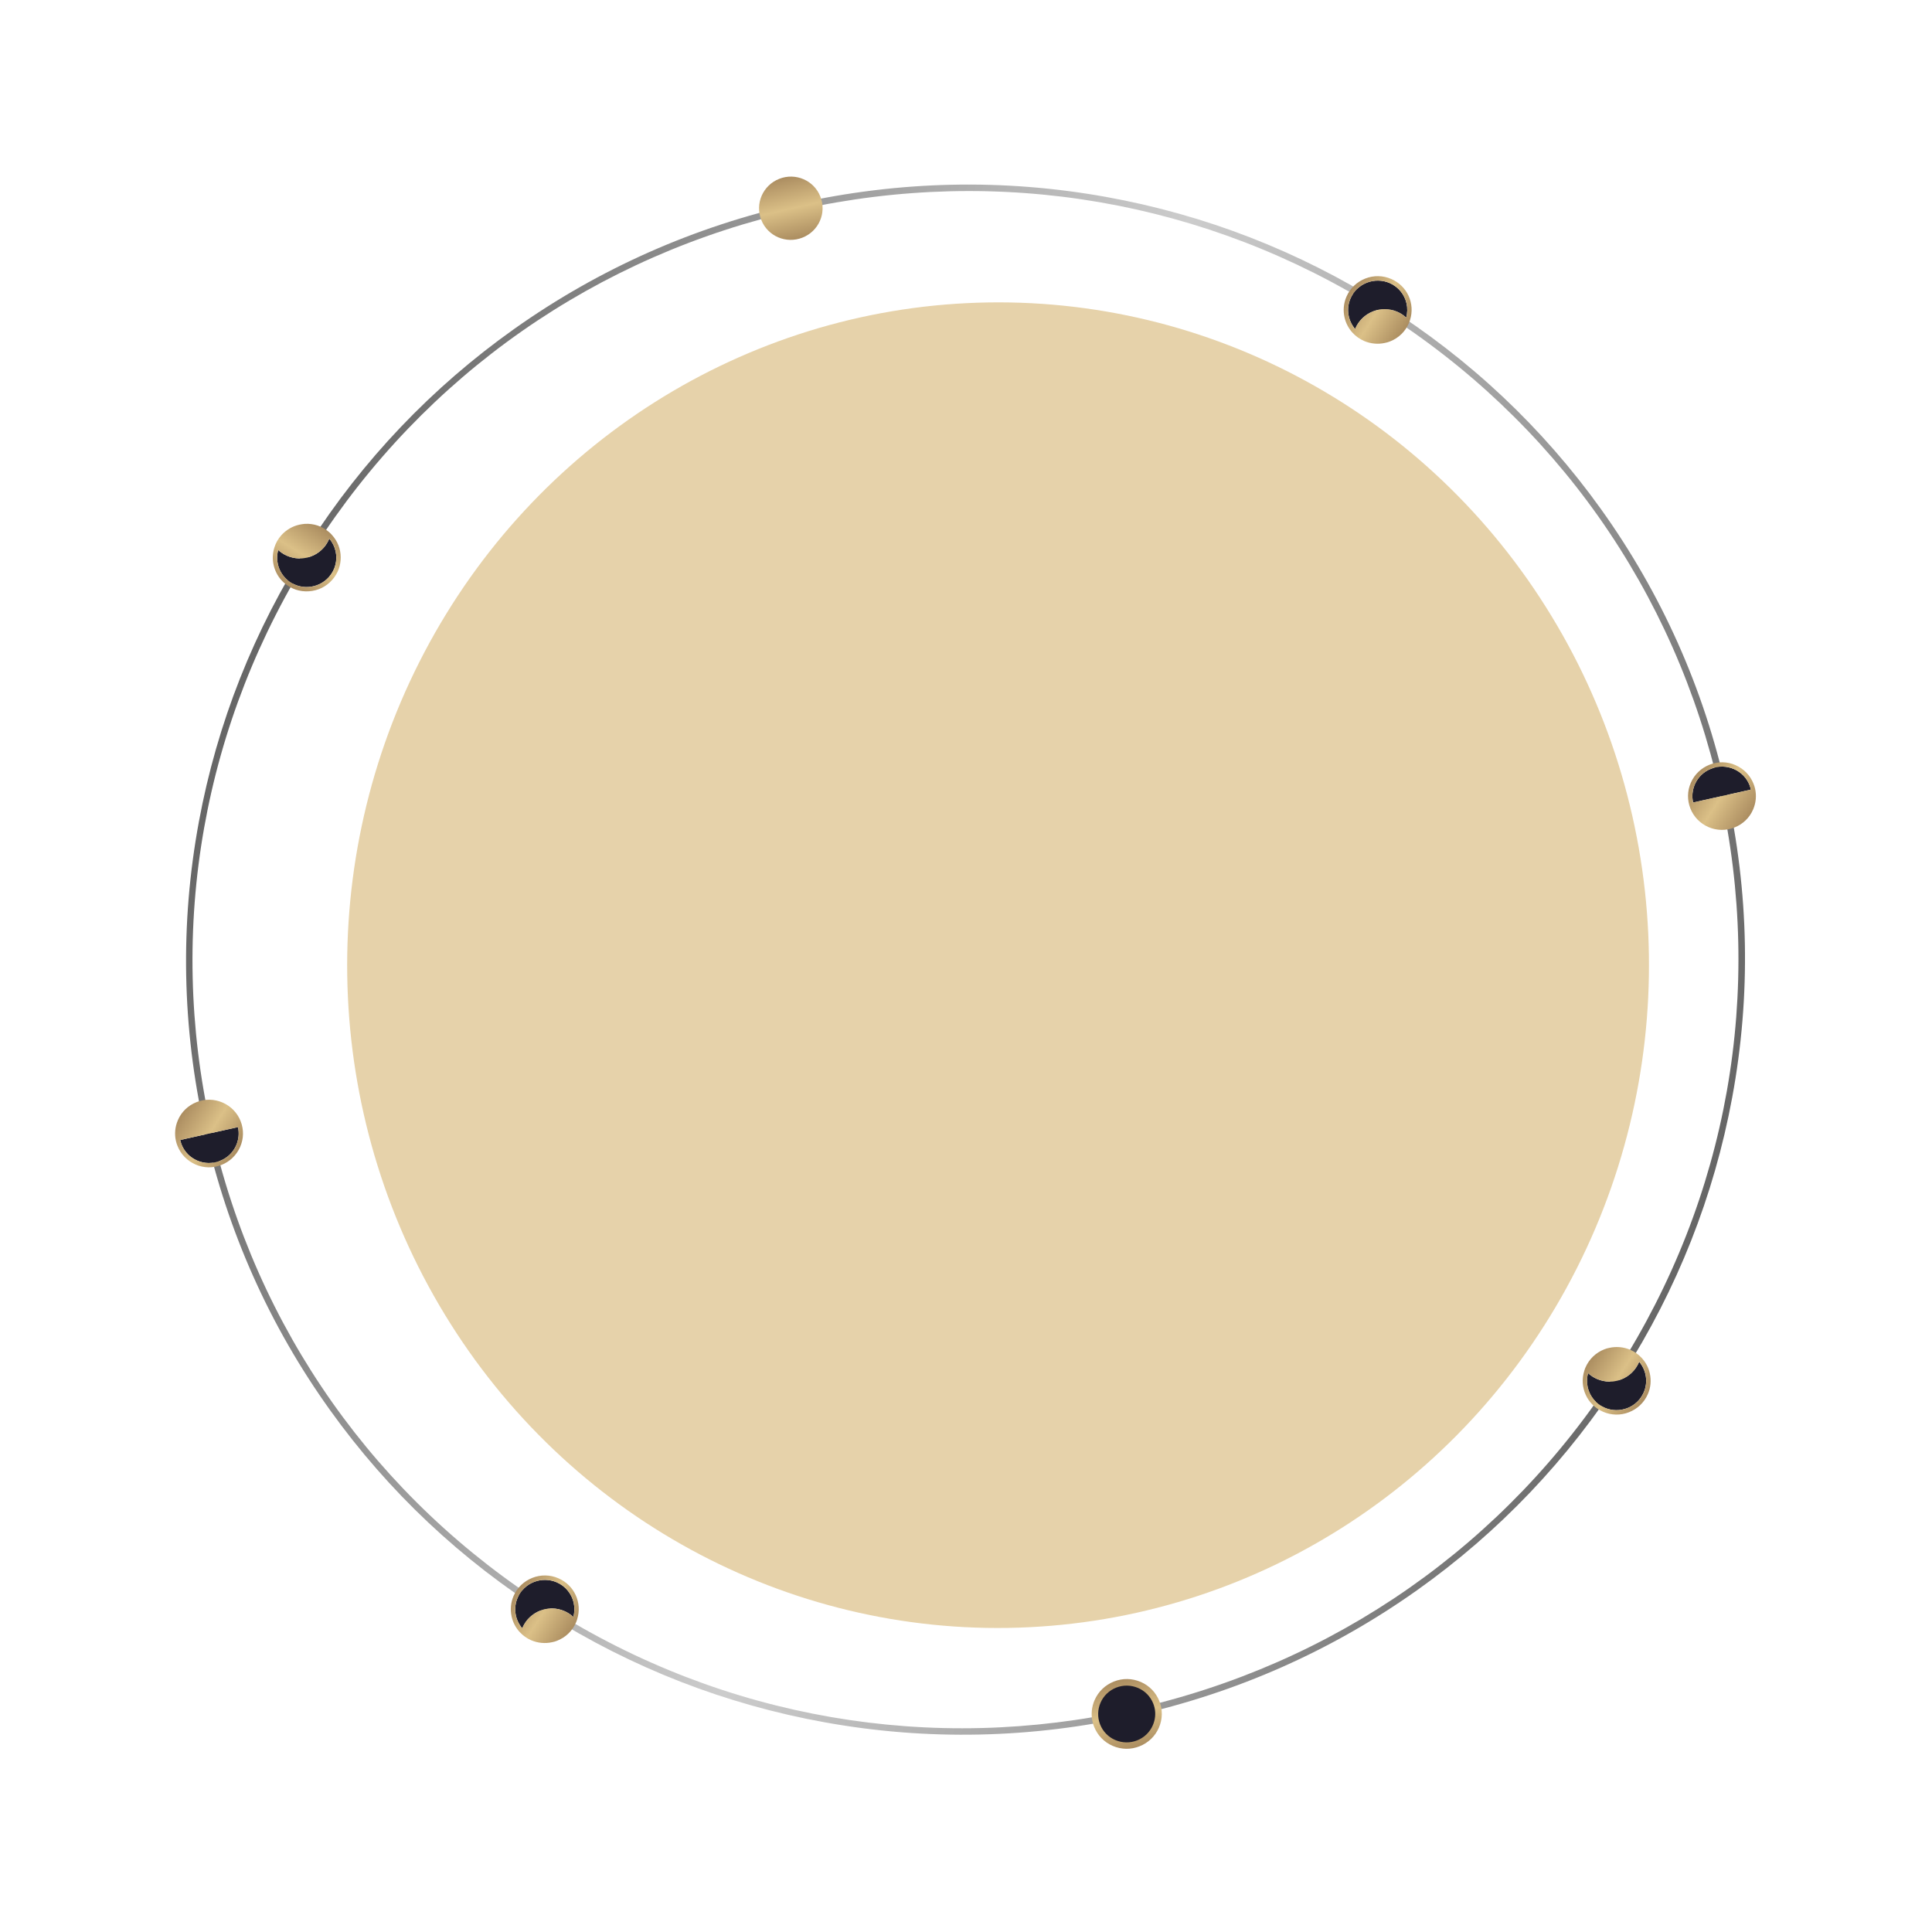 <?xml version="1.0" encoding="UTF-8"?> <svg xmlns="http://www.w3.org/2000/svg" width="1538" height="1538" viewBox="0 0 1538 1538" fill="none"> <g filter="url(#filter0_f_5_2559)"> <ellipse cx="521.256" cy="525.012" rx="521.256" ry="525.012" transform="matrix(0.836 -0.548 0.534 0.845 78.406 610.356)" fill="#D7B676" fill-opacity="0.62"></ellipse> </g> <path d="M162.979 899.045C144.855 817.798 143.309 735.39 158.32 654.182C172.841 575.68 202.148 501.611 245.457 433.902C288.765 366.194 343.821 308.368 409.202 261.951C476.9 213.929 552.612 180.308 634.369 162.071C716.126 143.833 799.007 142.076 880.637 156.786C959.489 171.029 1033.96 199.961 1101.94 242.845C1169.92 285.728 1227.92 340.319 1274.43 405.207C1322.55 472.395 1356.16 547.589 1374.28 628.836C1392.4 710.083 1393.95 792.49 1378.94 873.699C1364.42 952.201 1335.11 1026.27 1291.8 1093.98C1248.49 1161.69 1193.44 1219.51 1128.06 1265.93C1060.36 1313.95 984.648 1347.57 902.891 1365.81C821.134 1384.05 738.253 1385.81 656.622 1371.09C577.713 1356.86 503.3 1327.92 435.322 1285.04C367.343 1242.15 309.335 1187.56 262.828 1122.67C214.656 1055.5 181.103 980.292 162.979 899.045ZM1369.13 629.986C1333.57 470.599 1237.66 334.644 1099.09 247.226C960.511 159.808 795.828 131.369 635.44 167.147C475.053 202.925 338.069 298.658 249.785 436.682C161.5 574.706 132.461 738.535 168.016 897.921C203.571 1057.31 299.484 1193.26 438.058 1280.68C576.633 1368.1 741.316 1396.54 901.703 1360.76C1062.09 1324.98 1199.08 1229.25 1287.36 1091.22C1375.64 953.2 1404.68 789.372 1369.13 629.986Z" fill="url(#paint0_linear_5_2559)"></path> <path d="M920.682 1373.13C925.575 1360.12 918.949 1345.66 905.882 1340.83C892.815 1336 878.254 1342.63 873.36 1355.63C868.466 1368.64 875.092 1383.1 888.16 1387.93C901.227 1392.76 915.788 1386.14 920.682 1373.13Z" fill="#1E1D2B"></path> <path d="M869.703 1370.43C868.433 1364.74 868.995 1358.81 871.372 1353.39C874.347 1346.57 879.811 1341.36 886.735 1338.61C893.658 1335.86 901.222 1335.98 908.078 1338.92C914.934 1341.86 920.155 1347.28 922.904 1354.16C925.654 1361.03 925.509 1368.56 922.533 1375.38C919.558 1382.21 914.093 1387.41 907.17 1390.16C900.247 1392.92 892.682 1392.79 885.827 1389.85C878.971 1386.91 873.75 1381.49 871.001 1374.62C870.461 1373.29 870.024 1371.87 869.703 1370.43ZM919.119 1359.53C918.862 1358.38 918.49 1357.26 918.059 1356.14C915.837 1350.54 911.568 1346.12 905.992 1343.74C900.416 1341.36 894.247 1341.22 888.604 1343.45C882.961 1345.67 878.501 1349.93 876.092 1355.48C873.684 1361.03 873.59 1367.15 875.755 1372.77C877.978 1378.37 882.247 1382.8 887.823 1385.18C893.399 1387.56 899.568 1387.69 905.211 1385.47C910.853 1383.24 915.314 1378.99 917.722 1373.43C919.642 1368.96 920.146 1364.14 919.119 1359.53Z" fill="url(#paint1_linear_5_2559)"></path> <path d="M638.774 189.175C625.758 194.314 611.094 187.981 606.019 175.039C600.886 162.11 607.294 147.512 620.31 142.374C633.326 137.235 647.99 143.569 653.065 156.51C658.198 169.439 651.803 184.094 638.774 189.175Z" fill="url(#paint2_linear_5_2559)"></path> <path d="M156.97 923.882C151.182 921.367 146.758 916.797 144.497 911.02C144.054 909.85 143.739 908.712 143.47 907.504L189.444 897.248L189.456 897.306C190.522 902.082 190.056 907.078 188.047 911.694C185.561 917.443 180.952 921.854 175.078 924.131C169.159 926.478 162.758 926.396 156.97 923.882Z" fill="#1E1D2B"></path> <path d="M176.229 927.378C182.933 924.735 188.249 919.683 191.147 913.057C194.058 906.488 194.184 899.151 191.544 892.491C188.903 885.832 183.779 880.572 177.181 877.695C170.524 874.831 163.204 874.712 156.499 877.355C149.795 879.999 144.479 885.05 141.639 891.664C139.352 896.946 138.809 902.685 140.028 908.151C140.337 909.532 140.76 910.887 141.3 912.216C143.941 918.876 149.065 924.135 155.663 927.012C162.204 929.902 169.524 930.021 176.229 927.378ZM156.971 923.882C151.182 921.367 146.759 916.797 144.498 911.02C144.055 909.85 143.74 908.712 143.47 907.504L189.444 897.248L189.457 897.306C190.522 902.082 190.057 907.078 188.047 911.694C185.561 917.444 180.953 921.854 175.079 924.131C169.159 926.478 162.759 926.396 156.971 923.882Z" fill="url(#paint3_linear_5_2559)"></path> <path d="M1380.3 612.211C1386.09 614.726 1390.51 619.296 1392.77 625.074C1393.21 626.243 1393.53 627.381 1393.8 628.59L1347.82 638.845L1347.81 638.787C1346.75 634.012 1347.21 629.015 1349.22 624.399C1351.71 618.65 1356.31 614.239 1362.19 611.962C1368.11 609.615 1374.51 609.697 1380.3 612.211Z" fill="#1E1D2B"></path> <path d="M1360.98 608.728C1354.28 611.371 1348.96 616.423 1346.06 623.049C1343.15 629.618 1343.03 636.955 1345.67 643.614C1348.31 650.274 1353.43 655.534 1360.03 658.411C1366.69 661.275 1374.01 661.394 1380.71 658.751C1387.41 656.107 1392.73 651.056 1395.57 644.442C1397.86 639.16 1398.4 633.421 1397.18 627.955C1396.87 626.574 1396.45 625.219 1395.91 623.89C1393.27 617.23 1388.15 611.971 1381.55 609.094C1375.06 606.191 1367.69 606.085 1360.98 608.728ZM1380.3 612.211C1386.09 614.725 1390.51 619.296 1392.77 625.073C1393.21 626.243 1393.53 627.381 1393.8 628.589L1347.82 638.845L1347.81 638.787C1346.75 634.011 1347.21 629.015 1349.22 624.399C1351.71 618.649 1356.31 614.239 1362.19 611.962C1368.11 609.615 1374.51 609.697 1380.3 612.211Z" fill="url(#paint4_linear_5_2559)"></path> <path d="M415.768 1296.28C409.995 1289.48 408.482 1279.97 412.127 1271.79C414.671 1266.02 419.279 1261.61 425.096 1259.35C430.97 1257.07 437.37 1257.16 443.146 1259.61C450.272 1262.67 455.125 1268.9 456.691 1275.92C457.5 1279.55 457.453 1283.42 456.402 1287.16C454.338 1285.26 451.978 1283.68 449.29 1282.52C436.505 1276.98 421.597 1282.9 415.987 1295.63C415.923 1295.89 415.845 1296.09 415.768 1296.28Z" fill="#1E1D2B"></path> <path d="M443.603 1306.08C450.308 1303.44 455.611 1298.33 458.464 1291.77C458.831 1290.97 459.172 1290.04 459.443 1289.08C463.625 1275.94 457.199 1261.85 444.497 1256.41C437.899 1253.53 430.521 1253.43 423.816 1256.07C417.112 1258.72 411.796 1263.77 408.898 1270.39C406.553 1275.69 406.081 1281.47 407.3 1286.94C408.301 1291.43 410.473 1295.71 413.759 1299.27C416.317 1302.02 419.366 1304.24 422.864 1305.75C428.17 1308.01 433.94 1308.54 439.498 1307.3C440.901 1307.05 442.265 1306.62 443.603 1306.08ZM412.126 1271.79C414.67 1266.02 419.278 1261.61 425.095 1259.35C430.969 1257.07 437.37 1257.16 443.145 1259.61C450.271 1262.67 455.124 1268.9 456.69 1275.92C457.499 1279.55 457.452 1283.42 456.401 1287.16C454.337 1285.26 451.977 1283.68 449.289 1282.52C436.504 1276.98 421.596 1282.9 415.986 1295.63C415.909 1295.83 415.845 1296.09 415.767 1296.28C410.007 1289.54 408.494 1280.03 412.126 1271.79Z" fill="url(#paint5_linear_5_2559)"></path> <path d="M221.468 437.803C219.135 446.418 221.807 455.668 228.584 461.525C233.335 465.66 239.381 467.694 245.608 467.271C251.893 466.836 257.652 464.041 261.836 459.363C266.985 453.563 268.732 445.864 267.166 438.844C266.358 435.219 264.668 431.73 262.128 428.794C261.065 431.386 259.604 433.827 257.66 436.012C248.443 446.464 232.431 447.439 221.944 438.301C221.79 438.155 221.623 437.95 221.468 437.803Z" fill="#1E1D2B"></path> <path d="M238.313 417.677C232.754 418.917 227.755 421.844 223.912 426.144C221.389 429.002 219.502 432.262 218.426 435.885C216.964 440.5 216.807 445.246 217.821 449.792C219.04 455.258 221.926 460.292 226.298 464.089C231.738 468.855 238.639 471.182 245.889 470.712C253.081 470.256 259.715 467.024 264.465 461.615C273.65 451.291 273.478 435.806 264.111 425.694C263.455 424.934 262.767 424.302 262.079 423.671C256.652 418.962 249.738 416.578 242.546 417.034C241.06 417.185 239.703 417.367 238.313 417.677ZM221.468 437.804C221.622 437.95 221.79 438.155 221.944 438.302C232.431 447.439 248.43 446.407 257.66 436.012C259.591 433.769 261.052 431.329 262.128 428.794C264.68 431.788 266.37 435.277 267.166 438.845C268.745 445.922 266.985 453.563 261.835 459.363C257.652 464.041 251.906 466.893 245.608 467.271C239.31 467.649 233.264 465.616 228.583 461.526C221.851 455.598 219.135 446.418 221.468 437.804Z" fill="url(#paint6_linear_5_2559)"></path> <path d="M1304.84 1084C1310.61 1090.81 1312.12 1100.32 1308.48 1108.5C1305.93 1114.26 1301.32 1118.67 1295.51 1120.94C1289.63 1123.21 1283.23 1123.13 1277.46 1120.67C1270.33 1117.61 1265.48 1111.39 1263.91 1104.37C1263.1 1100.74 1263.15 1096.87 1264.2 1093.13C1266.27 1095.02 1268.63 1096.61 1271.31 1097.76C1284.1 1103.31 1299.02 1097.44 1304.62 1084.66C1304.75 1084.45 1304.76 1084.2 1304.84 1084Z" fill="#1E1D2B"></path> <path d="M1277.06 1074.19C1270.35 1076.84 1265.05 1081.95 1262.2 1088.5C1261.83 1089.31 1261.49 1090.23 1261.22 1091.2C1257.04 1104.33 1263.46 1118.42 1276.16 1123.86C1282.76 1126.74 1290.14 1126.85 1296.84 1124.2C1303.55 1121.56 1308.86 1116.51 1311.76 1109.88C1314.11 1104.59 1314.58 1098.8 1313.36 1093.34C1312.36 1088.85 1310.19 1084.56 1306.9 1081.01C1304.34 1078.25 1301.29 1076.03 1297.8 1074.52C1292.49 1072.26 1286.72 1071.74 1281.16 1072.98C1279.7 1073.24 1278.39 1073.65 1277.06 1074.19ZM1308.53 1108.49C1305.99 1114.25 1301.38 1118.66 1295.57 1120.92C1289.69 1123.2 1283.29 1123.12 1277.51 1120.66C1270.39 1117.6 1265.54 1111.37 1263.97 1104.35C1263.16 1100.73 1263.21 1096.85 1264.26 1093.12C1266.32 1095.01 1268.68 1096.6 1271.37 1097.75C1284.16 1103.29 1299.08 1097.43 1304.67 1084.64C1304.75 1084.45 1304.82 1084.19 1304.89 1083.99C1310.67 1090.8 1312.11 1100.26 1308.53 1108.49Z" fill="url(#paint7_linear_5_2559)"></path> <path d="M1078.79 261.961C1073.02 255.155 1071.51 245.647 1075.15 237.464C1077.69 231.702 1082.3 227.292 1088.12 225.028C1093.99 222.751 1100.39 222.833 1106.17 225.29C1113.3 228.351 1118.15 234.578 1119.71 241.597C1120.52 245.222 1120.48 249.099 1119.43 252.836C1117.36 250.941 1115 249.353 1112.31 248.201C1099.53 242.657 1084.62 248.58 1079.01 261.308C1078.95 261.564 1078.87 261.763 1078.79 261.961Z" fill="#1E1D2B"></path> <path d="M1106.63 271.759C1113.33 269.116 1118.63 264.006 1121.49 257.45C1121.85 256.644 1122.2 255.722 1122.47 254.755C1126.65 241.621 1120.24 227.588 1107.52 222.089C1100.92 219.212 1093.54 219.106 1086.84 221.749C1080.14 224.393 1074.82 229.444 1071.92 236.071C1069.58 241.365 1069.1 247.149 1070.32 252.615C1071.32 257.103 1073.5 261.391 1076.78 264.946C1079.34 267.698 1082.39 269.917 1085.89 271.432C1091.19 273.692 1096.96 274.217 1102.52 272.977C1103.92 272.724 1105.29 272.299 1106.63 271.759ZM1075.15 237.465C1077.69 231.702 1082.3 227.292 1088.12 225.028C1093.99 222.751 1100.39 222.833 1106.17 225.29C1113.29 228.351 1118.15 234.578 1119.71 241.598C1120.52 245.223 1120.48 249.099 1119.42 252.836C1117.36 250.941 1115 249.354 1112.31 248.201C1099.53 242.658 1084.62 248.58 1079.01 261.308C1078.93 261.507 1078.87 261.763 1078.79 261.961C1073.02 255.155 1071.52 245.704 1075.15 237.465Z" fill="url(#paint8_linear_5_2559)"></path> <defs> <filter id="filter0_f_5_2559" x="126.412" y="90.609" width="1337.01" height="1355.71" filterUnits="userSpaceOnUse" color-interpolation-filters="sRGB"> <feFlood flood-opacity="0" result="BackgroundImageFix"></feFlood> <feBlend mode="normal" in="SourceGraphic" in2="BackgroundImageFix" result="shape"></feBlend> <feGaussianBlur stdDeviation="75" result="effect1_foregroundBlur_5_2559"></feGaussianBlur> </filter> <linearGradient id="paint0_linear_5_2559" x1="1360.34" y1="947.895" x2="178.865" y2="573.556" gradientUnits="userSpaceOnUse"> <stop stop-color="#666666"></stop> <stop offset="0.277" stop-color="#A0A0A0"></stop> <stop offset="0.506" stop-color="#CCCCCC"></stop> <stop offset="1" stop-color="#666666"></stop> </linearGradient> <linearGradient id="paint1_linear_5_2559" x1="890.902" y1="1337.37" x2="902.978" y2="1391.51" gradientUnits="userSpaceOnUse"> <stop stop-color="#AB8D60"></stop> <stop offset="0.068" stop-color="#B29466"></stop> <stop offset="0.506" stop-color="#DBC087"></stop> <stop offset="1" stop-color="#AB8D60"></stop> </linearGradient> <linearGradient id="paint2_linear_5_2559" x1="624.078" y1="141.262" x2="635.027" y2="190.345" gradientUnits="userSpaceOnUse"> <stop stop-color="#AB8D60"></stop> <stop offset="0.068" stop-color="#B29466"></stop> <stop offset="0.506" stop-color="#DBC087"></stop> <stop offset="1" stop-color="#AB8D60"></stop> </linearGradient> <linearGradient id="paint3_linear_5_2559" x1="143.586" y1="888.011" x2="188.995" y2="917.055" gradientUnits="userSpaceOnUse"> <stop stop-color="#AB8D60"></stop> <stop offset="0.068" stop-color="#B29466"></stop> <stop offset="0.506" stop-color="#DBC087"></stop> <stop offset="1" stop-color="#AB8D60"></stop> </linearGradient> <linearGradient id="paint4_linear_5_2559" x1="1393.65" y1="648.085" x2="1348.24" y2="619.041" gradientUnits="userSpaceOnUse"> <stop stop-color="#AB8D60"></stop> <stop offset="0.068" stop-color="#B29466"></stop> <stop offset="0.506" stop-color="#DBC087"></stop> <stop offset="1" stop-color="#AB8D60"></stop> </linearGradient> <linearGradient id="paint5_linear_5_2559" x1="410.914" y1="1266.73" x2="456.337" y2="1295.78" gradientUnits="userSpaceOnUse"> <stop stop-color="#AB8D60"></stop> <stop offset="0.068" stop-color="#B29466"></stop> <stop offset="0.506" stop-color="#DBC087"></stop> <stop offset="1" stop-color="#AB8D60"></stop> </linearGradient> <linearGradient id="paint6_linear_5_2559" x1="229.664" y1="466.633" x2="258.432" y2="421.03" gradientUnits="userSpaceOnUse"> <stop stop-color="#AB8D60"></stop> <stop offset="0.068" stop-color="#B29466"></stop> <stop offset="0.506" stop-color="#DBC087"></stop> <stop offset="1" stop-color="#AB8D60"></stop> </linearGradient> <linearGradient id="paint7_linear_5_2559" x1="1309.72" y1="1113.58" x2="1264.3" y2="1084.53" gradientUnits="userSpaceOnUse"> <stop stop-color="#AB8D60"></stop> <stop offset="0.068" stop-color="#B29466"></stop> <stop offset="0.506" stop-color="#DBC087"></stop> <stop offset="1" stop-color="#AB8D60"></stop> </linearGradient> <linearGradient id="paint8_linear_5_2559" x1="1073.94" y1="232.395" x2="1119.36" y2="261.448" gradientUnits="userSpaceOnUse"> <stop stop-color="#AB8D60"></stop> <stop offset="0.068" stop-color="#B29466"></stop> <stop offset="0.506" stop-color="#DBC087"></stop> <stop offset="1" stop-color="#AB8D60"></stop> </linearGradient> </defs> </svg> 